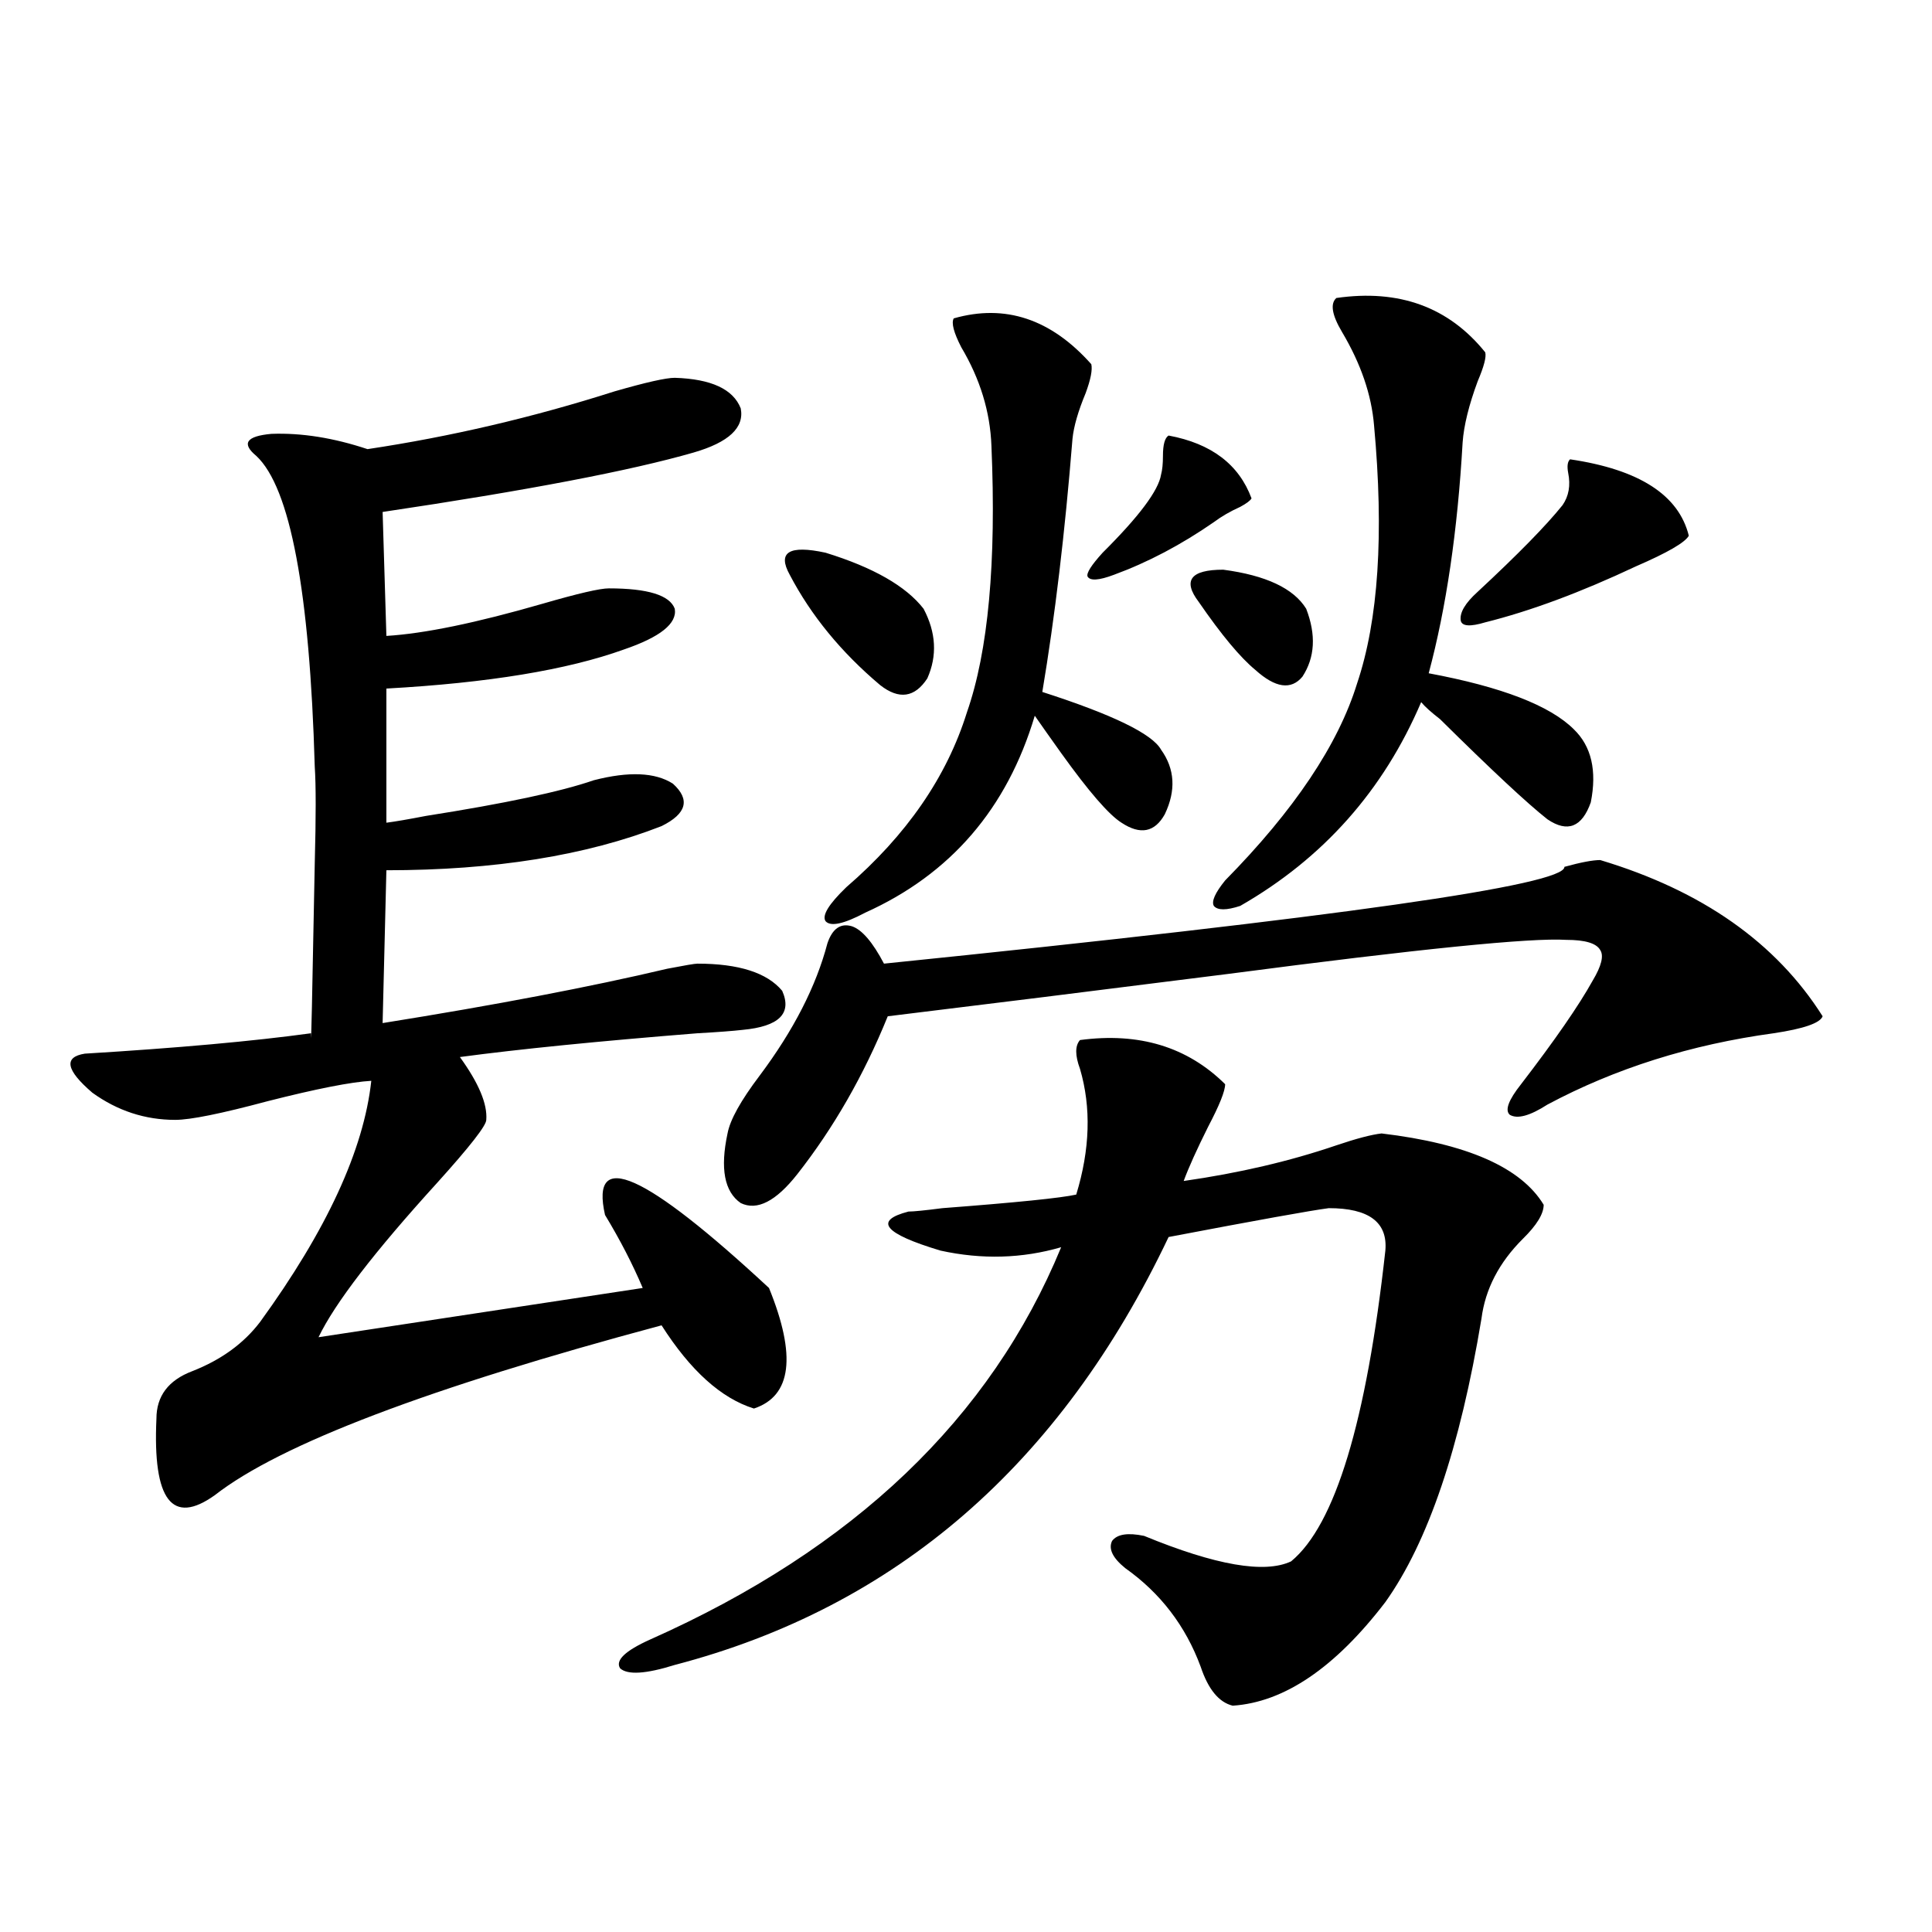 <?xml version="1.0" encoding="utf-8"?>
<!-- Generator: Adobe Illustrator 16.0.0, SVG Export Plug-In . SVG Version: 6.00 Build 0)  -->
<!DOCTYPE svg PUBLIC "-//W3C//DTD SVG 1.1//EN" "http://www.w3.org/Graphics/SVG/1.1/DTD/svg11.dtd">
<svg version="1.1" id="图层_1" xmlns="http://www.w3.org/2000/svg" xmlns:xlink="http://www.w3.org/1999/xlink" x="0px" y="0px"
	 width="1000px" height="1000px" viewBox="0 0 1000 1000" enable-background="new 0 0 1000 1000" xml:space="preserve">
<path d="M349.26,195.555c18.856,0.591,30.243,5.864,34.146,15.82c1.951,9.971-6.189,17.578-24.39,22.852
	c-32.53,9.38-86.187,19.639-160.972,30.762l1.951,64.16c19.512-1.167,46.493-6.729,80.974-16.699
	c18.201-5.273,29.588-7.91,34.146-7.91c20.152,0,31.539,3.516,34.146,10.547c1.296,7.622-7.485,14.653-26.341,21.094
	c-29.268,10.547-70.242,17.29-122.924,20.215v69.434c4.542-0.576,11.372-1.758,20.487-3.516
	c40.975-6.44,69.907-12.593,86.827-18.457c18.201-4.683,31.859-4.092,40.975,1.758c9.1,8.213,7.149,15.532-5.854,21.973
	c-39.023,15.244-86.507,22.852-142.436,22.852l-1.951,79.102c58.535-9.365,107.635-18.745,147.313-28.125
	c9.1-1.758,14.298-2.637,15.609-2.637c21.463,0,36.097,4.697,43.901,14.063c5.198,11.729-1.631,18.457-20.487,20.215
	c-5.213,0.591-13.018,1.182-23.414,1.758c-51.386,4.106-92.361,8.213-122.924,12.305c9.756,13.486,14.298,24.321,13.658,32.52
	c0,2.939-8.46,13.774-25.365,32.52c-32.53,35.747-53.017,62.402-61.462,79.98l167.801-25.488
	c-5.213-12.305-11.707-24.897-19.512-37.793c-7.805-34.565,20.487-21.973,84.876,37.793c14.298,35.156,11.707,55.962-7.805,62.402
	c-16.92-5.273-32.85-19.624-47.804-43.066c-120.333,32.231-197.404,61.523-231.214,87.891c-22.118,15.82-32.194,2.637-30.243-39.551
	c0-11.714,6.174-19.912,18.536-24.609c14.954-5.85,26.661-14.351,35.121-25.488c34.466-47.461,53.657-89.058,57.56-124.805
	c-10.411,0.591-28.292,4.106-53.657,10.547c-24.07,6.455-39.999,9.668-47.804,9.668c-15.609,0-29.923-4.683-42.926-14.063
	c-13.658-11.714-14.969-18.457-3.902-20.215c48.124-2.925,87.147-6.44,117.07-10.547c0,11.138,0.64-18.154,1.951-87.891
	c0.64-24.019,0.64-40.718,0-50.098c-2.607-90.815-12.683-144.429-30.243-160.84c-7.805-6.44-5.213-10.244,7.805-11.426
	c15.609-0.576,32.194,2.061,49.755,7.91c42.926-6.44,85.516-16.396,127.802-29.883C334.291,197.903,344.702,195.555,349.26,195.555z
	 M559.011,538.328c30.563-4.092,55.608,3.516,75.12,22.852c0,3.516-2.927,10.85-8.78,21.973
	c-5.854,11.729-10.091,21.094-12.683,28.125c28.612-4.092,54.953-10.244,79.022-18.457c10.396-3.516,18.201-5.562,23.414-6.152
	c44.221,5.273,72.193,17.578,83.9,36.914c0,4.697-3.582,10.547-10.731,17.578c-12.363,12.305-19.512,26.079-21.463,41.309
	c-11.067,66.797-27.652,115.728-49.755,146.777c-26.021,33.976-52.362,51.855-79.022,53.613c-7.164-1.758-12.683-8.5-16.585-20.215
	c-7.805-21.094-20.823-38.081-39.023-50.977c-6.509-5.273-8.78-9.956-6.829-14.063c2.592-3.516,8.125-4.395,16.585-2.637
	c37.072,15.244,62.438,19.639,76.096,13.184c22.759-18.745,39.023-72.358,48.779-160.84c1.296-14.639-8.46-21.973-29.268-21.973
	c-9.115,1.182-36.752,6.152-82.925,14.941C548.92,758.055,463.724,831.883,349.26,861.766c-14.969,4.684-24.39,5.273-28.292,1.758
	c-2.607-4.105,2.591-9.091,15.609-14.941c105.363-46.87,176.246-114.546,212.678-203.027c-20.167,5.864-40.975,6.455-62.438,1.758
	c-29.268-8.789-34.801-15.518-16.585-20.215c2.591,0,8.445-0.576,17.561-1.758c38.368-2.925,61.462-5.273,69.267-7.031
	c7.149-23.428,7.805-45.112,1.951-65.039C556.405,546.238,556.405,541.268,559.011,538.328z M828.273,445.164
	c52.682,15.82,91.049,42.778,115.119,80.859c-1.311,3.516-9.756,6.455-25.365,8.789c-42.926,5.864-81.949,18.169-117.07,36.914
	c-9.115,5.864-15.609,7.622-19.512,5.273c-2.607-2.334-0.656-7.607,5.854-15.82c17.561-22.852,29.908-40.718,37.072-53.613
	c4.543-7.607,5.854-12.881,3.902-15.82c-1.951-3.516-7.805-5.273-17.561-5.273c-18.216-1.167-76.431,4.697-174.63,17.578
	c-69.602,8.789-128.457,16.123-176.581,21.973c-12.363,30.474-27.972,57.72-46.828,81.738
	c-11.067,14.063-20.823,19.048-29.268,14.941c-8.46-5.85-10.731-17.866-6.829-36.035c1.296-7.031,6.829-16.987,16.585-29.883
	c17.561-23.428,29.268-46.279,35.121-68.555c2.591-7.607,6.829-10.547,12.683-8.789c5.198,1.758,10.731,8.213,16.585,19.336
	c235.436-24.019,352.827-40.718,352.187-50.098C818.182,446.346,824.371,445.164,828.273,445.164z M408.771,297.508
	c-6.509-11.714-0.335-15.518,18.536-11.426c24.71,7.622,41.615,17.29,50.73,29.004c6.494,12.305,7.149,24.321,1.951,36.035
	c-6.509,9.971-14.634,11.138-24.39,3.516C435.432,337.649,419.823,318.602,408.771,297.508z M493.647,164.793
	c26.661-7.607,50.395,0.303,71.218,23.73c0.64,2.939-0.335,7.91-2.927,14.941c-3.902,9.38-6.189,17.29-6.829,23.73
	c-3.902,48.643-9.115,92.285-15.609,130.957c36.417,11.729,56.904,21.685,61.462,29.883c7.149,9.971,7.805,21.094,1.951,33.398
	c-5.213,9.38-12.683,10.85-22.438,4.395c-6.509-4.092-16.92-16.108-31.219-36.035c-5.854-8.198-10.411-14.639-13.658-19.336
	c-14.314,48.052-43.581,82.041-87.803,101.953c-11.067,5.864-17.896,7.334-20.487,4.395c-1.951-2.925,1.616-8.789,10.731-17.578
	c31.219-26.943,52.026-57.129,62.438-90.527c11.052-31.641,15.274-77.632,12.683-137.988c-0.656-17.578-5.854-34.565-15.609-50.977
	C493.647,172.127,492.336,167.142,493.647,164.793z M604.864,225.438c22.103,4.106,36.417,14.941,42.926,32.52
	c-0.656,1.182-2.607,2.637-5.854,4.395c-5.213,2.349-9.756,4.985-13.658,7.91c-16.92,11.729-34.146,20.806-51.706,27.246
	c-7.805,2.939-12.363,3.228-13.658,0.879c-0.656-1.758,1.951-5.85,7.805-12.305c18.856-18.745,28.932-32.217,30.243-40.43
	c0.64-2.334,0.976-5.562,0.976-9.668C601.937,230.135,602.913,226.619,604.864,225.438z M620.473,311.57
	c-8.46-11.123-4.238-16.699,12.683-16.699c22.103,2.939,36.417,9.668,42.926,20.215c5.198,13.486,4.543,25.2-1.951,35.156
	c-5.854,7.031-13.993,5.864-24.39-3.516C641.936,340.286,632.18,328.572,620.473,311.57z M691.691,154.246
	c32.514-4.683,58.2,4.697,77.071,28.125c0.64,2.349-0.656,7.334-3.902,14.941c-4.558,12.305-7.164,22.852-7.805,31.641
	c-2.607,45.703-8.46,85.557-17.561,119.531c37.713,7.031,62.758,16.699,75.12,29.004c9.1,8.789,12.027,21.396,8.78,37.793
	c-4.558,12.896-12.042,15.82-22.438,8.789c-10.411-8.198-28.948-25.488-55.608-51.855c-4.558-3.516-7.805-6.44-9.756-8.789
	c-19.512,45.703-50.73,80.859-93.656,105.469c-7.164,2.349-11.707,2.349-13.658,0c-1.311-2.334,0.64-6.729,5.854-13.184
	c35.761-36.323,58.535-70.313,68.291-101.953c11.052-32.808,13.978-77.344,8.78-133.594c-1.311-15.82-6.829-31.929-16.585-48.34
	C689.405,163.035,688.429,157.186,691.691,154.246z M812.664,237.742c35.761,5.273,56.249,18.457,61.462,39.551
	c-1.951,3.516-11.067,8.789-27.316,15.82c-28.627,13.486-54.633,23.154-78.047,29.004c-7.805,2.349-12.042,2.061-12.683-0.879
	c-0.656-4.092,2.271-9.077,8.78-14.941c20.807-19.336,35.441-34.277,43.901-44.824c3.247-4.683,4.222-10.244,2.927-16.699
	C811.032,241.258,811.353,238.924,812.664,237.742z"/>
</svg>
